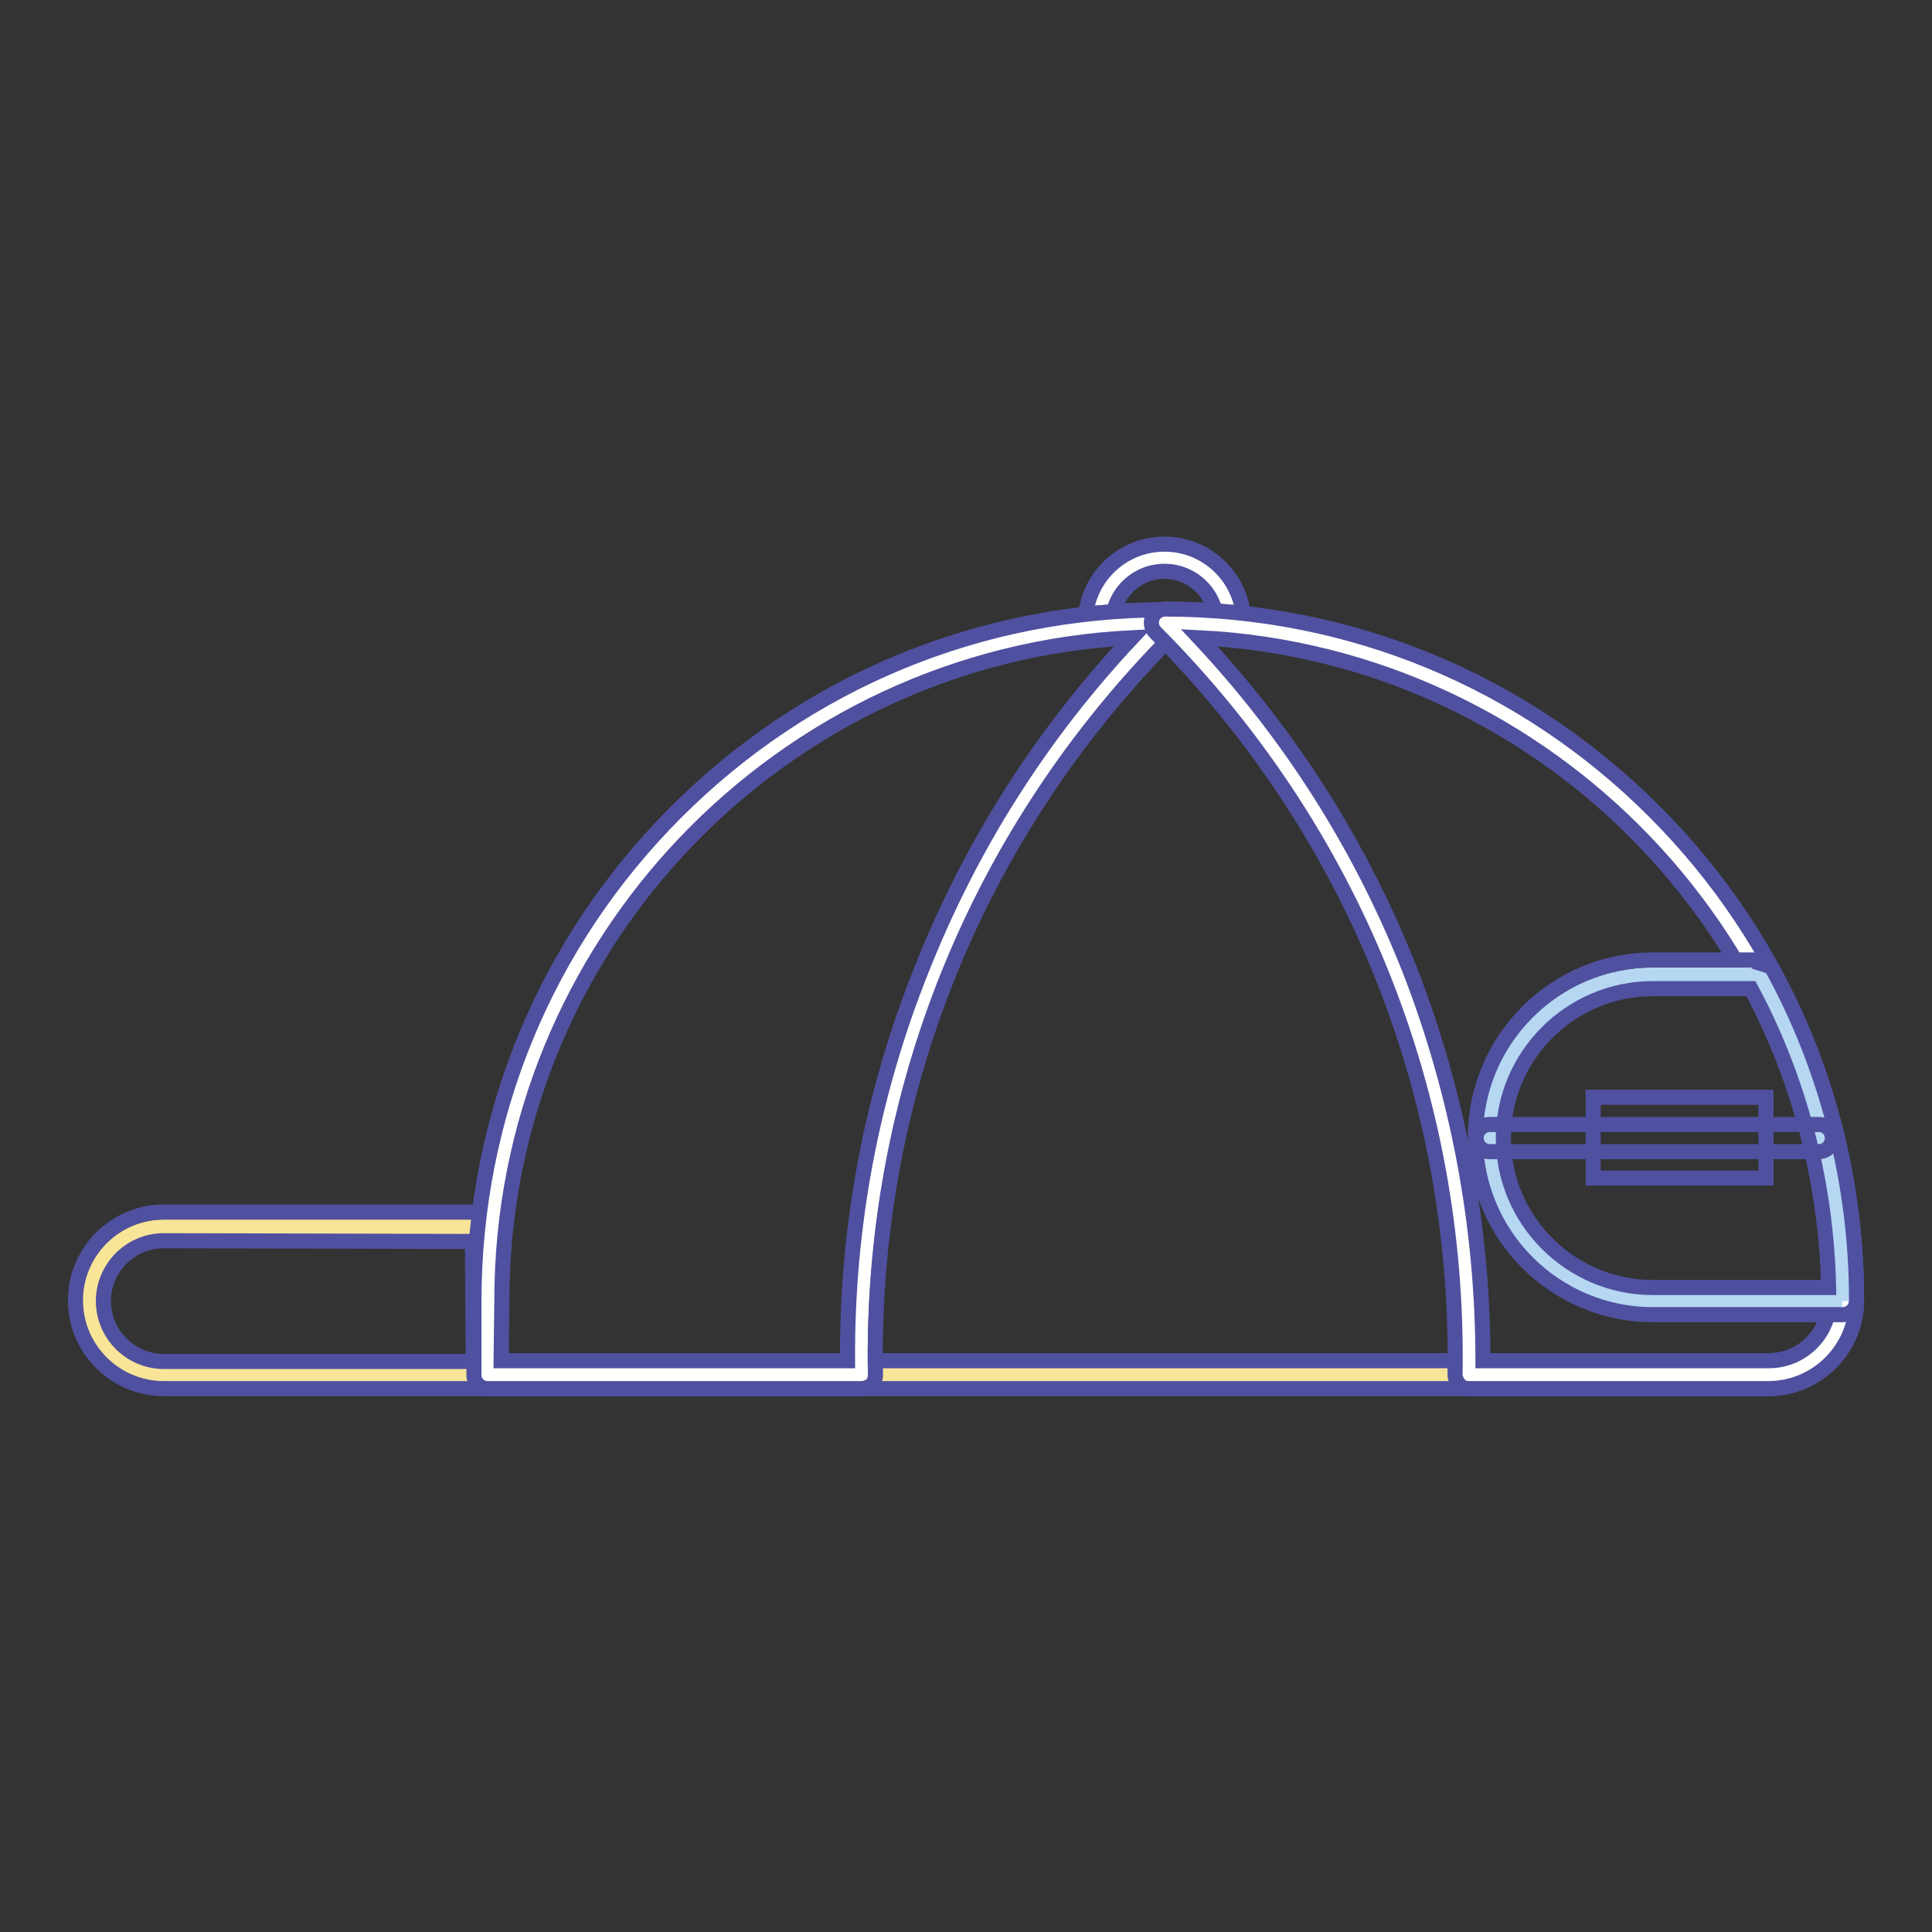 <?xml version="1.0" encoding="utf-8"?>
<!-- Svg Vector Icons : http://www.onlinewebfonts.com/icon -->
<!DOCTYPE svg PUBLIC "-//W3C//DTD SVG 1.1//EN" "http://www.w3.org/Graphics/SVG/1.1/DTD/svg11.dtd">
<svg version="1.1" xmlns="http://www.w3.org/2000/svg" xmlns:xlink="http://www.w3.org/1999/xlink" x="0px" y="0px" viewBox="0 0 256 256" enable-background="new 0 0 256 256" xml:space="preserve">
<rect x="0" y="0" width="256" height="256" fill="#333333" stroke="none"/>
<g> <path stroke-width="2" fill-opacity="0" stroke="#fffffe"  d="M145.7,82.5c0-4.8,3.9-8.7,8.7-8.7c4.8,0,8.7,3.9,8.7,8.7"/> <path stroke-width="2" fill-opacity="0" stroke="#5050a0"  d="M163,84.4c-1,0-1.8-0.8-1.8-1.8c0-3.8-3.1-6.9-6.9-6.9c-3.8,0-6.9,3.1-6.9,6.9c0,1-0.8,1.8-1.8,1.8 c-1,0-1.8-0.8-1.8-1.8c0-5.8,4.7-10.5,10.5-10.5c5.8,0,10.5,4.7,10.5,10.5C164.9,83.6,164,84.4,163,84.4z"/> <path stroke-width="2" fill-opacity="0" stroke="#f9e598"  d="M234.3,182.2c5.4,0,9.8-4.4,9.8-9.8c0-49.6-40.2-89.8-89.8-89.8c-49.6,0-89.8,40.2-89.8,89.8v9.8H234.3z"/> <path stroke-width="2" fill-opacity="0" stroke="#5050a0"  d="M234.3,184H64.6c-1,0-1.8-0.8-1.8-1.8v-9.8c0-24.5,9.5-47.5,26.8-64.8c17.3-17.3,40.3-26.8,64.8-26.8 c24.5,0,47.5,9.5,64.8,26.8c17.3,17.3,26.8,40.3,26.8,64.8C246,178.7,240.8,184,234.3,184L234.3,184z M66.4,180.3h168 c4.4,0,8-3.6,8-8c0-48.5-39.5-88-88-88c-48.5,0-88,39.4-88,88V180.3z"/> <path stroke-width="2" fill-opacity="0" stroke="#f9e598"  d="M64.6,182.2H21.7c-5.4,0-9.8-4.4-9.8-9.8c0-5.4,4.4-9.8,9.8-9.8h42.7L64.6,182.2z"/> <path stroke-width="2" fill-opacity="0" stroke="#5050a0"  d="M64.6,184H21.7c-6.4,0-11.7-5.2-11.7-11.7c0-6.4,5.2-11.7,11.7-11.7h42.7c1,0,1.8,0.8,1.8,1.8l0.1,19.6 c0,0.5-0.2,1-0.5,1.3C65.4,183.8,65,184,64.6,184z M21.7,164.4c-4.4,0-8,3.6-8,8s3.6,8,8,8h41l-0.1-15.9L21.7,164.4L21.7,164.4z"/> <path stroke-width="2" fill-opacity="0" stroke="#fffffe"  d="M154.3,82.5c-27.5,27.5-40.9,63.6-40.3,99.6H64.6v-9.8C64.6,122.8,104.7,82.5,154.3,82.5z"/> <path stroke-width="2" fill-opacity="0" stroke="#5050a0"  d="M114.1,184H64.6c-1,0-1.8-0.8-1.8-1.8v-9.8c0-24.5,9.5-47.5,26.8-64.8c17.3-17.3,40.3-26.8,64.8-26.8 c0.7,0,1.4,0.4,1.7,1.1s0.1,1.5-0.4,2c-26.3,26.3-40.4,61.2-39.7,98.3c0,0.5-0.2,1-0.5,1.3C115.1,183.8,114.6,184,114.1,184z  M66.4,180.3h45.9c-0.1-17.9,3.2-35.3,9.8-51.8c6.5-16.4,15.8-31.1,27.9-44c-46.5,2.3-83.5,40.8-83.5,87.8L66.4,180.3L66.4,180.3z" /> <path stroke-width="2" fill-opacity="0" stroke="#fffffe"  d="M154.3,82.5c27.5,27.5,40.9,63.6,40.3,99.6h39.7c5.4,0,9.8-4.4,9.8-9.8C244.1,122.8,203.9,82.5,154.3,82.5z "/> <path stroke-width="2" fill-opacity="0" stroke="#5050a0"  d="M234.3,184h-39.7c-0.5,0-1-0.2-1.3-0.6c-0.3-0.4-0.5-0.8-0.5-1.3c0.6-37.1-13.5-72-39.7-98.3 c-0.5-0.5-0.7-1.3-0.4-2c0.3-0.7,1-1.1,1.7-1.1c24.5,0,47.5,9.5,64.8,26.8c17.3,17.3,26.8,40.3,26.8,64.8 C246,178.7,240.8,184,234.3,184L234.3,184z M196.5,180.3h37.9c4.4,0,8-3.6,8-8c0-47-37.1-85.5-83.5-87.8 c12.1,12.9,21.4,27.6,27.9,44C193.2,145,196.5,162.5,196.5,180.3L196.5,180.3z"/> <path stroke-width="2" fill-opacity="0" stroke="#b5d7f2"  d="M244.1,172.4H219c-11.9,0-21.6-9.7-21.6-21.6c0-11.9,9.7-21.6,21.6-21.6h14.1 C240.1,141.9,244.2,156.6,244.1,172.4"/> <path stroke-width="2" fill-opacity="0" stroke="#5050a0"  d="M244.1,174.2H219c-12.9,0-23.5-10.5-23.5-23.5c0-12.9,10.5-23.5,23.5-23.5h14.1v0.4l1.6,0.5 c7.4,13.4,11.3,28.7,11.3,44.1v0.1C246,173.4,245.2,174.2,244.1,174.2L244.1,174.2z M219,131c-10.9,0-19.8,8.9-19.8,19.8 c0,10.9,8.9,19.8,19.8,19.8h23.3c-0.3-13.8-3.8-27.5-10.3-39.6L219,131L219,131z"/> <path stroke-width="2" fill-opacity="0" stroke="#5050a0"  d="M241,152.6h-43.6c-1,0-1.8-0.8-1.8-1.8c0-1,0.8-1.8,1.8-1.8H241c1,0,1.8,0.8,1.8,1.8 C242.8,151.8,242,152.6,241,152.6z"/> <path stroke-width="2" fill-opacity="0" stroke="#5050a0"  d="M211.1,145.4H234v10.7h-22.9V145.4z"/></g>
</svg>